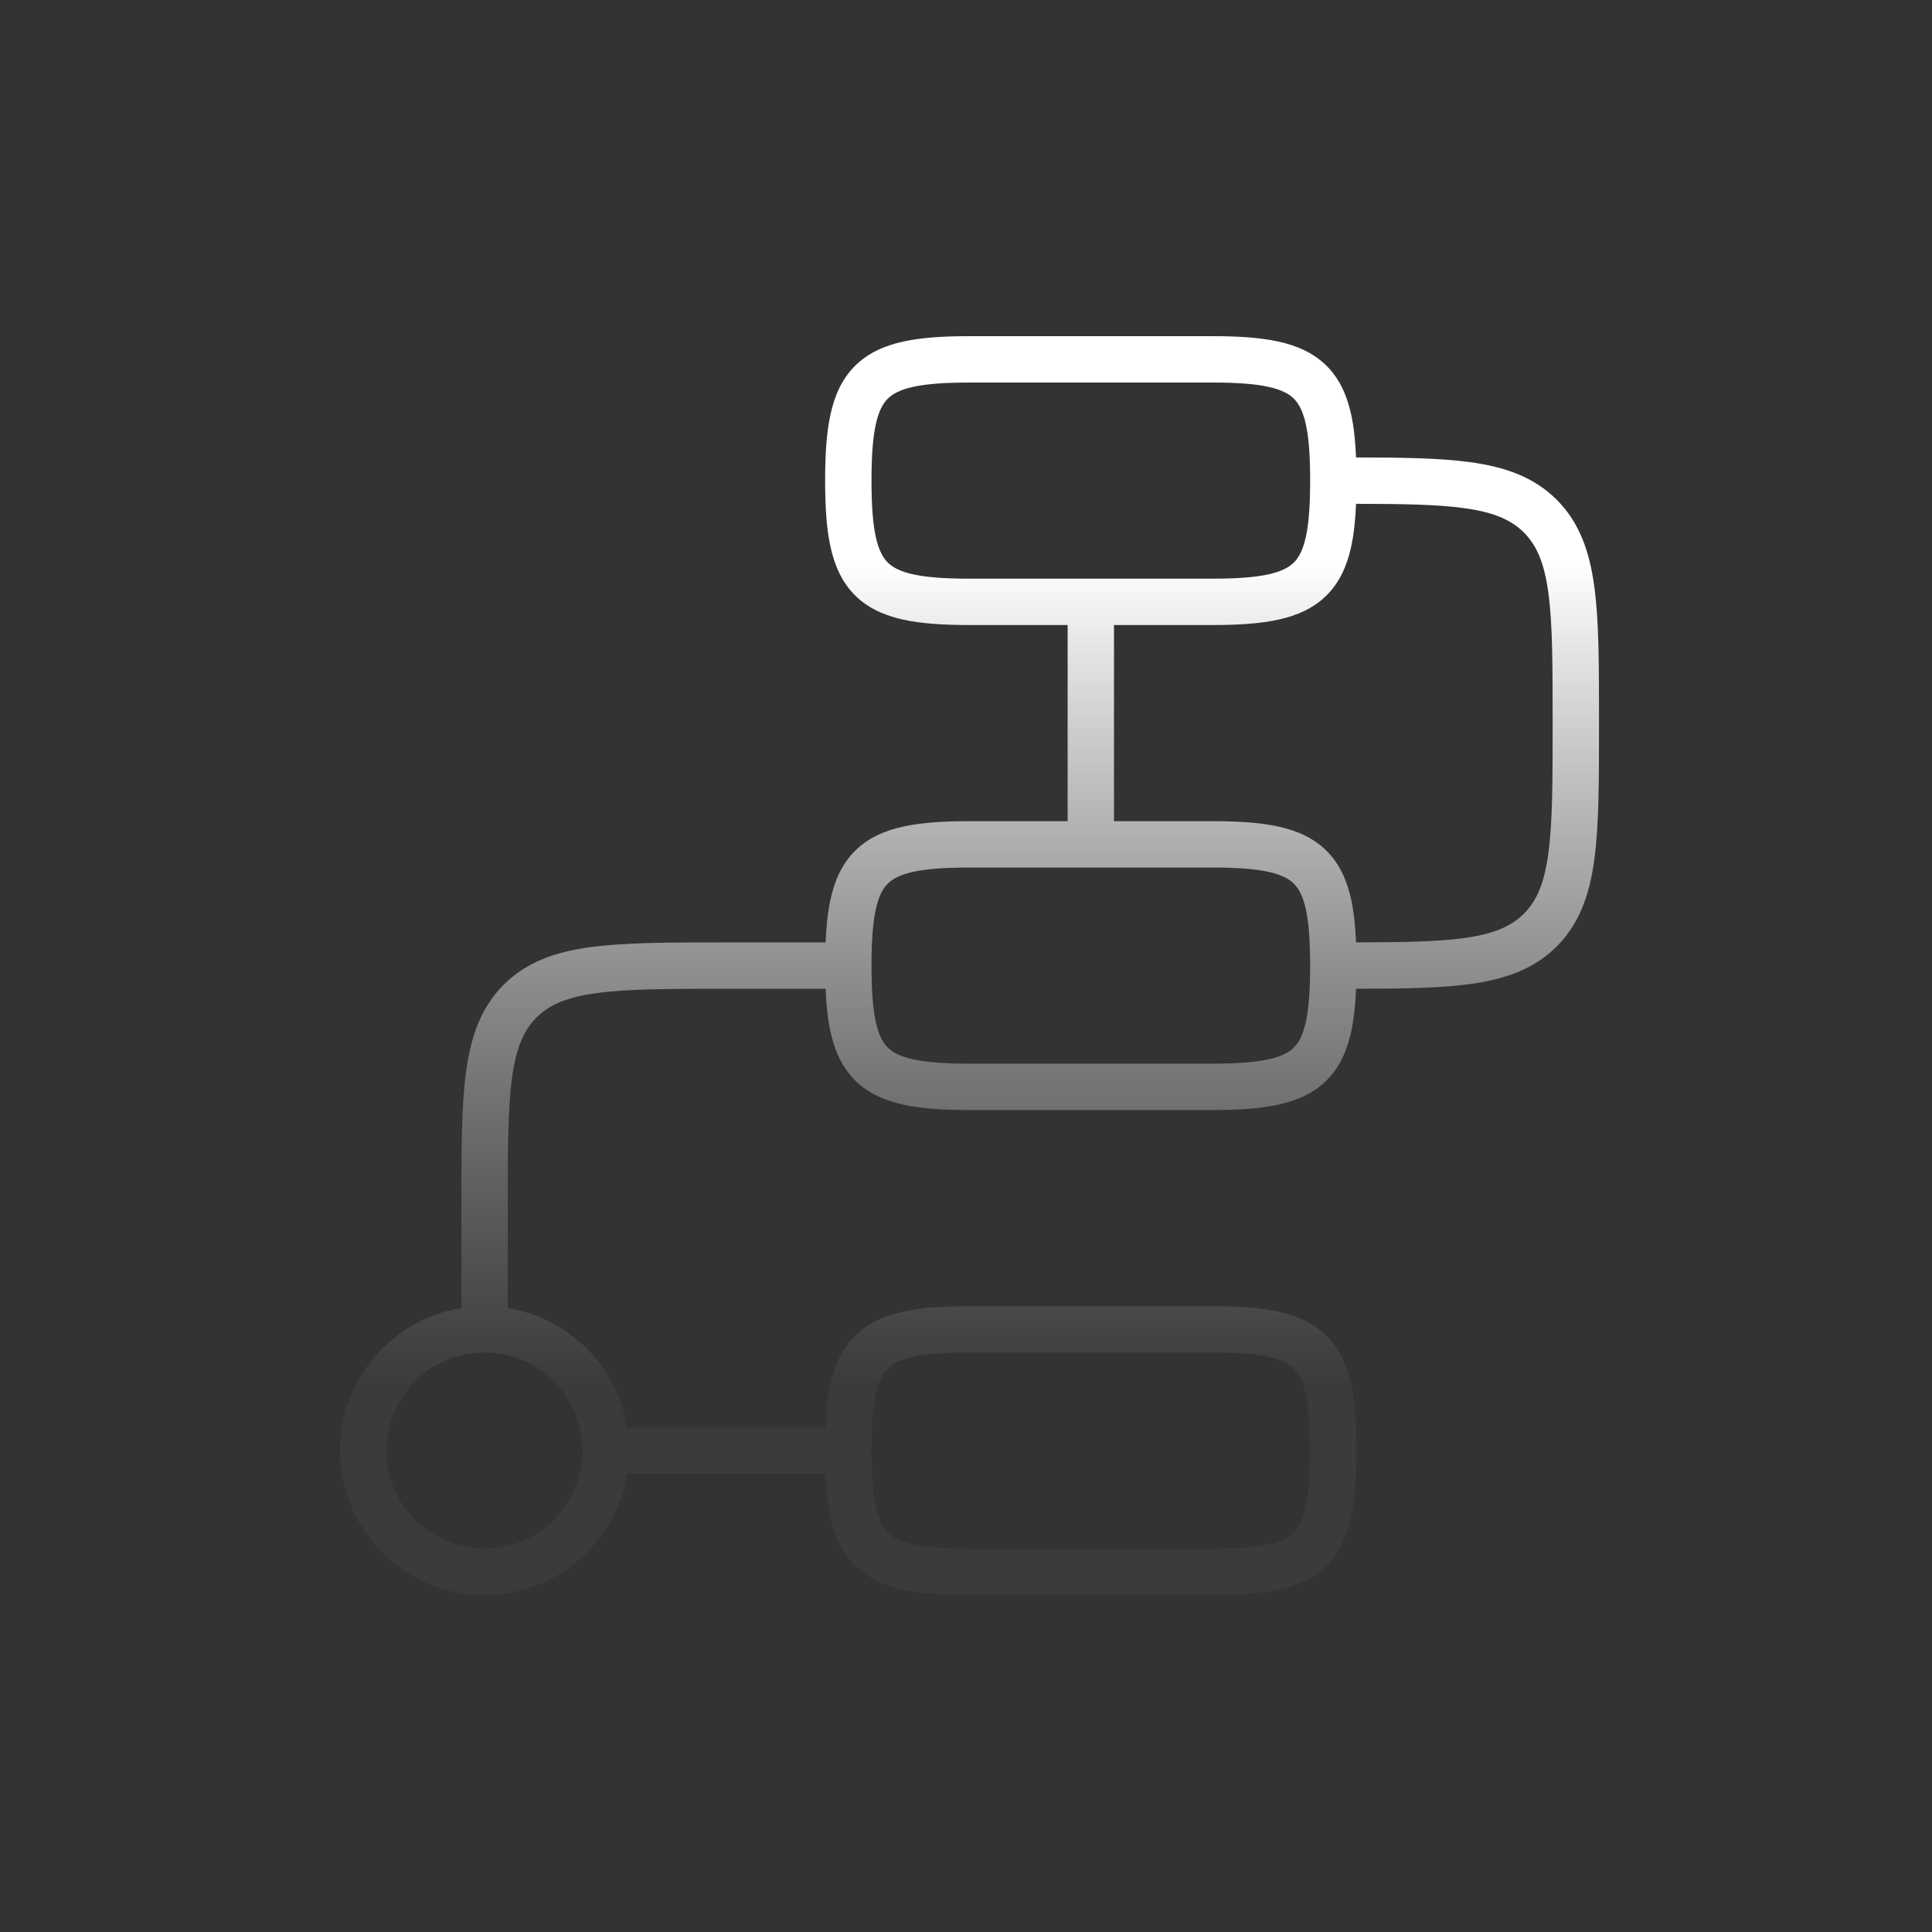 <svg width="250" height="250" viewBox="0 0 250 250" fill="none" xmlns="http://www.w3.org/2000/svg">
<rect x="0" y="0" width="250" height="250" fill="#333333" stroke="none"/>
<path d="M156.842 43.5C160.152 43.5 163.014 43.668 165.414 44.195C167.848 44.73 169.995 45.673 171.677 47.355C173.358 49.036 174.301 51.183 174.836 53.617C175.197 55.261 175.387 57.122 175.473 59.194C181.417 59.203 186.253 59.267 190.147 59.791C194.752 60.41 198.487 61.718 201.436 64.666C204.384 67.614 205.69 71.349 206.31 75.954C206.917 80.472 206.911 86.257 206.911 93.569C206.911 100.882 206.917 106.667 206.31 111.186C205.69 115.79 204.384 119.525 201.436 122.474C198.487 125.422 194.752 126.728 190.147 127.348C186.253 127.872 181.417 127.935 175.473 127.943C175.387 130.016 175.197 131.877 174.836 133.521C174.301 135.955 173.358 138.103 171.677 139.784C169.995 141.466 167.848 142.409 165.414 142.943C163.014 143.47 160.152 143.639 156.842 143.639H125.462C122.152 143.639 119.29 143.47 116.89 142.943C114.456 142.409 112.308 141.466 110.627 139.784C108.945 138.103 108.002 135.955 107.468 133.521C107.107 131.879 106.918 130.02 106.832 127.949H94.083C86.6 127.949 81.292 127.956 77.267 128.497C73.329 129.027 71.07 130.019 69.422 131.668C67.773 133.317 66.781 135.575 66.251 139.513C65.71 143.538 65.703 148.847 65.703 156.329V169.264C69.543 169.891 73.119 171.707 75.905 174.493C78.695 177.283 80.511 180.864 81.137 184.708H106.832C106.918 182.637 107.107 180.778 107.468 179.136C108.002 176.702 108.945 174.555 110.627 172.873C112.308 171.192 114.456 170.248 116.89 169.714C119.29 169.187 122.152 169.019 125.462 169.019H156.842C160.152 169.019 163.014 169.187 165.414 169.714C167.848 170.248 169.995 171.192 171.677 172.873C173.358 174.555 174.301 176.702 174.836 179.136C175.363 181.536 175.532 184.398 175.532 187.708C175.532 191.018 175.363 193.88 174.836 196.28C174.301 198.714 173.358 200.861 171.677 202.543C169.995 204.225 167.848 205.168 165.414 205.702C163.014 206.229 160.152 206.398 156.842 206.398H125.462C122.152 206.398 119.29 206.229 116.89 205.702C114.456 205.168 112.308 204.224 110.627 202.543C108.946 200.861 108.002 198.714 107.468 196.28C107.107 194.638 106.918 192.779 106.832 190.708H81.137C80.511 194.553 78.695 198.134 75.905 200.924C72.4 204.429 67.646 206.398 62.69 206.398C57.733 206.398 52.978 204.429 49.474 200.924C45.969 197.419 44 192.665 44 187.708C44 182.752 45.969 177.998 49.474 174.493C52.267 171.7 55.853 169.883 59.703 169.26V156.329C59.703 149.016 59.697 143.231 60.305 138.713C60.924 134.108 62.23 130.373 65.179 127.425C68.127 124.477 71.862 123.17 76.467 122.551C80.985 121.943 86.77 121.949 94.083 121.949H106.832C106.918 119.878 107.107 118.019 107.468 116.377C108.002 113.943 108.946 111.796 110.627 110.114C112.308 108.433 114.456 107.49 116.89 106.955C119.29 106.428 122.152 106.259 125.462 106.259H138.152V80.88H125.462C122.152 80.88 119.29 80.71 116.89 80.184C114.456 79.649 112.308 78.706 110.627 77.024C108.946 75.343 108.002 73.195 107.468 70.762C106.941 68.362 106.772 65.5 106.772 62.19C106.772 58.879 106.941 56.017 107.468 53.617C108.002 51.183 108.945 49.036 110.627 47.355C112.308 45.673 114.456 44.73 116.89 44.195C119.29 43.668 122.152 43.5 125.462 43.5H156.842ZM62.69 175.019C59.324 175.019 56.096 176.356 53.717 178.735C51.337 181.115 50 184.343 50 187.708C50 191.073 51.337 194.302 53.717 196.682C56.096 199.061 59.324 200.398 62.69 200.398C66.055 200.398 69.283 199.061 71.663 196.682C74.043 194.302 75.38 191.074 75.38 187.708C75.38 184.343 74.043 181.115 71.663 178.735C69.283 176.356 66.055 175.019 62.69 175.019ZM125.462 175.019C122.281 175.019 119.936 175.188 118.177 175.574C116.452 175.953 115.488 176.498 114.87 177.116C114.252 177.734 113.707 178.698 113.328 180.423C112.942 182.182 112.772 184.527 112.772 187.708C112.772 190.889 112.942 193.235 113.328 194.994C113.707 196.719 114.252 197.683 114.87 198.301C115.488 198.919 116.452 199.463 118.177 199.842C119.936 200.228 122.281 200.398 125.462 200.398H156.842C160.023 200.398 162.369 200.228 164.128 199.842C165.852 199.463 166.817 198.919 167.435 198.301C168.052 197.683 168.597 196.719 168.976 194.994C169.362 193.235 169.532 190.889 169.532 187.708C169.532 184.527 169.362 182.182 168.976 180.423C168.597 178.698 168.052 177.734 167.435 177.116C166.817 176.498 165.853 175.953 164.128 175.574C162.369 175.188 160.023 175.019 156.842 175.019H125.462ZM125.462 112.259C122.281 112.259 119.936 112.429 118.177 112.815C116.452 113.194 115.488 113.739 114.87 114.356C114.252 114.974 113.707 115.939 113.328 117.664C112.942 119.423 112.772 121.769 112.772 124.949C112.772 128.13 112.942 130.475 113.328 132.234C113.707 133.959 114.252 134.923 114.87 135.541C115.488 136.159 116.452 136.704 118.177 137.083C119.936 137.469 122.281 137.639 125.462 137.639H156.842C160.023 137.639 162.369 137.469 164.128 137.083C165.853 136.704 166.817 136.159 167.435 135.541C168.052 134.923 168.597 133.959 168.976 132.234C169.362 130.475 169.532 128.13 169.532 124.949C169.532 121.768 169.362 119.423 168.976 117.664C168.597 115.939 168.052 114.974 167.435 114.356C166.817 113.739 165.853 113.194 164.128 112.815C162.369 112.429 160.023 112.259 156.842 112.259H125.462ZM175.472 65.194C175.386 67.263 175.196 69.121 174.836 70.762C174.301 73.196 173.358 75.343 171.677 77.024C169.995 78.706 167.848 79.649 165.414 80.184C163.014 80.71 160.152 80.88 156.842 80.88H144.152V106.259H156.842C160.152 106.259 163.014 106.428 165.414 106.955C167.848 107.49 169.995 108.433 171.677 110.114C173.358 111.796 174.301 113.943 174.836 116.377C175.196 118.018 175.386 119.875 175.472 121.943C181.437 121.933 185.871 121.869 189.348 121.401C193.286 120.872 195.545 119.879 197.193 118.23C198.842 116.582 199.834 114.323 200.363 110.385C200.905 106.36 200.911 101.052 200.911 93.569C200.911 86.087 200.905 80.779 200.363 76.754C199.834 72.816 198.842 70.557 197.193 68.908C195.545 67.26 193.286 66.267 189.348 65.737C185.871 65.27 181.437 65.204 175.472 65.194ZM125.462 49.5C122.281 49.5 119.936 49.669 118.177 50.056C116.452 50.434 115.488 50.98 114.87 51.598C114.252 52.215 113.707 53.179 113.328 54.904C112.942 56.663 112.772 59.009 112.772 62.19C112.772 65.371 112.942 67.717 113.328 69.476C113.707 71.2 114.252 72.164 114.87 72.782C115.488 73.4 116.452 73.945 118.177 74.323C119.936 74.709 122.281 74.88 125.462 74.88H156.842C160.023 74.88 162.369 74.709 164.128 74.323C165.852 73.945 166.817 73.4 167.435 72.782C168.052 72.164 168.597 71.2 168.976 69.476C169.362 67.717 169.532 65.371 169.532 62.19C169.532 59.009 169.362 56.663 168.976 54.904C168.597 53.179 168.052 52.215 167.435 51.598C166.817 50.98 165.853 50.434 164.128 50.056C162.369 49.669 160.023 49.5 156.842 49.5H125.462Z" fill="url(#paint0_linear_613_3363)"/>
<defs>
<linearGradient id="paint0_linear_613_3363" x1="125.456" y1="72.822" x2="125.456" y2="179.113" gradientUnits="userSpaceOnUse">
<stop stop-color="white"/>
<stop offset="1" stop-color="#BFBFBF" stop-opacity="0.06"/>
</linearGradient>
</defs>
</svg>
